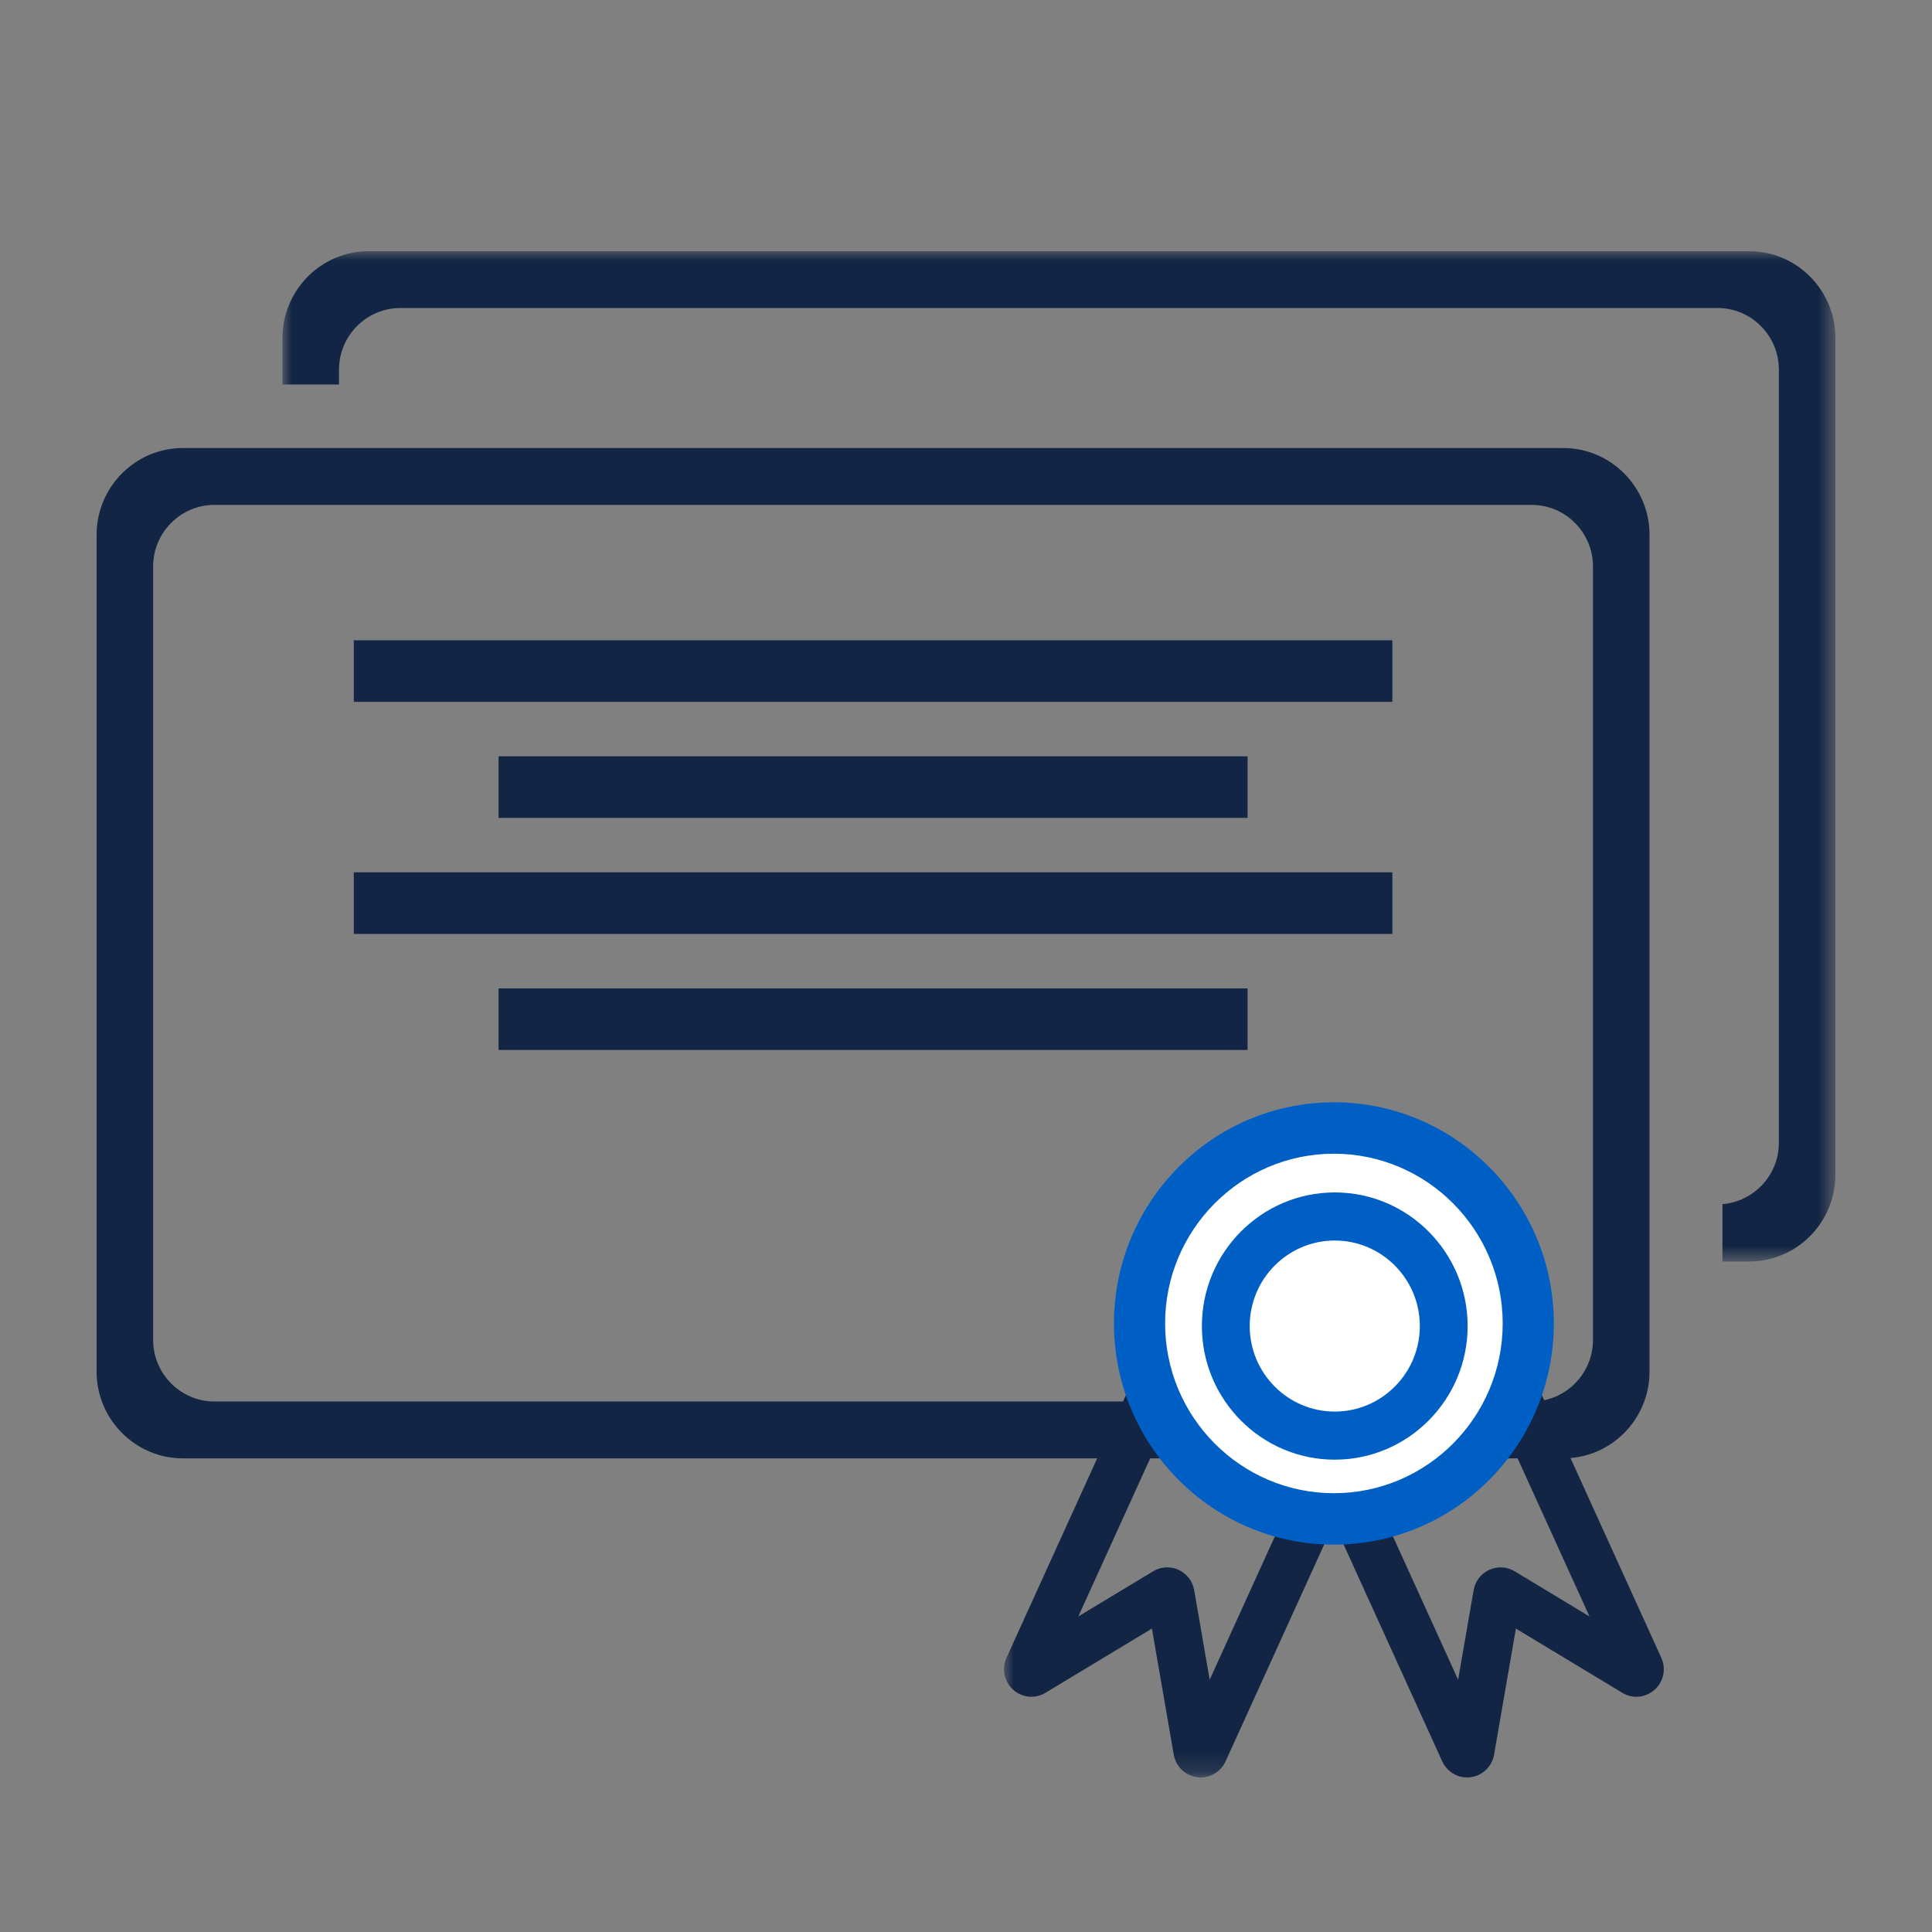 <?xml version="1.0" encoding="UTF-8"?>
<svg width="100px" height="100px" viewBox="0 0 100 100" version="1.1" xmlns="http://www.w3.org/2000/svg" xmlns:xlink="http://www.w3.org/1999/xlink">
    <rect x="0" y="0" width="100" height="100" fill="#808080" stroke="none"/>
    <title>icon/icon_dual</title>
    <defs>
        <polygon id="path-1" points="0 0 80.379 0 80.379 52.295 0 52.295"></polygon>
        <polygon id="path-3" points="0 0 22.016 0 22.016 29.814 0 29.814"></polygon>
    </defs>
    <g id="icon/icon_dual" stroke="none" stroke-width="1" fill="none" fill-rule="evenodd">
        <g id="Group-22" transform="translate(5, 13)">
            <polygon id="Fill-1" fill="#122544" points="13.312 23.327 67.068 23.327 67.068 20.141 13.312 20.141"></polygon>
            <polygon id="Fill-2" fill="#122544" points="20.806 29.333 59.574 29.333 59.574 26.147 20.806 26.147"></polygon>
            <polygon id="Fill-3" fill="#122544" points="13.312 35.34 67.068 35.34 67.068 32.152 13.312 32.152"></polygon>
            <polygon id="Fill-4" fill="#122544" points="20.806 41.345 59.574 41.345 59.574 38.159 20.806 38.159"></polygon>
            <g id="Group-21">
                <path d="M77.453,16.324 L77.453,56.35 C77.453,58.11 76.03,59.541 74.28,59.541 L6.099,59.541 C4.35,59.541 2.926,58.11 2.926,56.35 L2.926,16.324 C2.926,14.564 4.35,13.133 6.099,13.133 L74.28,13.133 C76.03,13.133 77.453,14.564 77.453,16.324 M75.912,10.19 L4.467,10.19 C2.004,10.19 0,12.205 0,14.682 L0,57.992 C0,60.469 2.004,62.484 4.467,62.484 L75.912,62.484 C78.375,62.484 80.379,60.469 80.379,57.992 L80.379,14.682 C80.379,12.205 78.375,10.19 75.912,10.19" id="Fill-5" fill="#122544"></path>
                <g id="Group-9" transform="translate(9.621, 0)">
                    <mask id="mask-2" fill="white">
                        <use xlink:href="#path-1"></use>
                    </mask>
                    <g id="Clip-8"></g>
                    <path d="M75.912,-0 L4.467,-0 C2.004,-0 0,2.015 0,4.493 L0,6.9 L2.926,6.9 L2.926,6.134 C2.926,4.374 4.35,2.943 6.099,2.943 L74.28,2.943 C76.03,2.943 77.453,4.374 77.453,6.134 L77.453,46.16 C77.453,47.733 76.277,49.085 74.719,49.305 L74.533,49.331 L74.533,52.295 L75.912,52.295 C78.375,52.295 80.379,50.279 80.379,47.801 L80.379,4.493 C80.379,2.015 78.375,-0 75.912,-0" id="Fill-7" fill="#122544" mask="url(#mask-2)"></path>
                </g>
                <g id="Group-12" transform="translate(46.967, 49.186)">
                    <mask id="mask-4" fill="white">
                        <use xlink:href="#path-3"></use>
                    </mask>
                    <g id="Clip-11"></g>
                    <path d="M19.169,6.015 L10.646,24.756 L9.843,20.121 C9.763,19.658 9.462,19.264 9.037,19.07 C8.851,18.984 8.653,18.94 8.448,18.94 C8.191,18.94 7.939,19.011 7.72,19.144 L3.846,21.481 L12.313,2.862 L19.169,6.015 Z M21.926,4.982 C21.794,4.625 21.532,4.342 21.188,4.184 L12.37,0.128 C11.659,-0.197 10.817,0.118 10.493,0.832 L0.129,23.619 C-0.13,24.19 0.009,24.854 0.474,25.274 C0.94,25.692 1.611,25.756 2.146,25.433 L7.656,22.109 L8.786,28.633 C8.893,29.252 9.38,29.721 9.996,29.801 C10.059,29.809 10.122,29.814 10.183,29.814 C10.735,29.814 11.24,29.487 11.468,28.981 L21.887,6.072 C22.045,5.726 22.059,5.339 21.926,4.982 L21.926,4.982 Z" id="Fill-10" fill="#122544" mask="url(#mask-4)"></path>
                </g>
                <path d="M77.272,70.668 L73.399,68.33 C72.999,68.088 72.507,68.06 72.081,68.256 C71.656,68.451 71.355,68.843 71.275,69.307 L70.472,73.943 L61.949,55.202 L68.805,52.048 L77.272,70.668 Z M80.989,72.806 L70.625,50.017 C70.468,49.671 70.186,49.407 69.832,49.275 C69.477,49.142 69.092,49.156 68.748,49.315 L59.93,53.371 C59.585,53.53 59.324,53.813 59.192,54.169 C59.059,54.525 59.073,54.913 59.231,55.258 L69.65,78.168 C69.878,78.673 70.384,79 70.935,79 C70.997,79 71.059,78.996 71.118,78.988 C71.737,78.908 72.225,78.438 72.333,77.82 L73.462,71.295 L78.972,74.62 C79.507,74.943 80.178,74.879 80.645,74.459 C81.109,74.041 81.248,73.377 80.989,72.806 L80.989,72.806 Z" id="Fill-13" fill="#122544"></path>
                <path d="M73.528,55.502 C73.528,60.771 69.281,65.041 64.043,65.041 C58.804,65.041 54.558,60.771 54.558,55.502 C54.558,50.234 58.804,45.964 64.043,45.964 C69.281,45.964 73.528,50.234 73.528,55.502" id="Fill-15" fill="#FFFFFF"></path>
                <path d="M72.779,55.502 C72.779,60.347 68.86,64.288 64.042,64.288 C59.225,64.288 55.306,60.347 55.306,55.502 C55.306,50.657 59.225,46.716 64.042,46.716 C68.86,46.716 72.779,50.657 72.779,55.502 M64.042,44.055 C57.766,44.055 52.659,49.191 52.659,55.502 C52.659,61.815 57.766,66.95 64.042,66.95 C70.319,66.95 75.426,61.815 75.426,55.502 C75.426,49.191 70.319,44.055 64.042,44.055" id="Fill-17" fill="#005FC5"></path>
                <path d="M64.087,60.063 C61.66,60.063 59.685,58.077 59.685,55.636 C59.685,53.195 61.66,51.209 64.087,51.209 C66.515,51.209 68.49,53.195 68.49,55.636 C68.49,58.077 66.515,60.063 64.087,60.063 M64.087,48.72 C60.295,48.72 57.209,51.822 57.209,55.636 C57.209,59.45 60.295,62.552 64.087,62.552 C67.879,62.552 70.965,59.45 70.965,55.636 C70.965,51.822 67.879,48.72 64.087,48.72" id="Fill-19" fill="#005FC5"></path>
            </g>
        </g>
    </g>
</svg>
